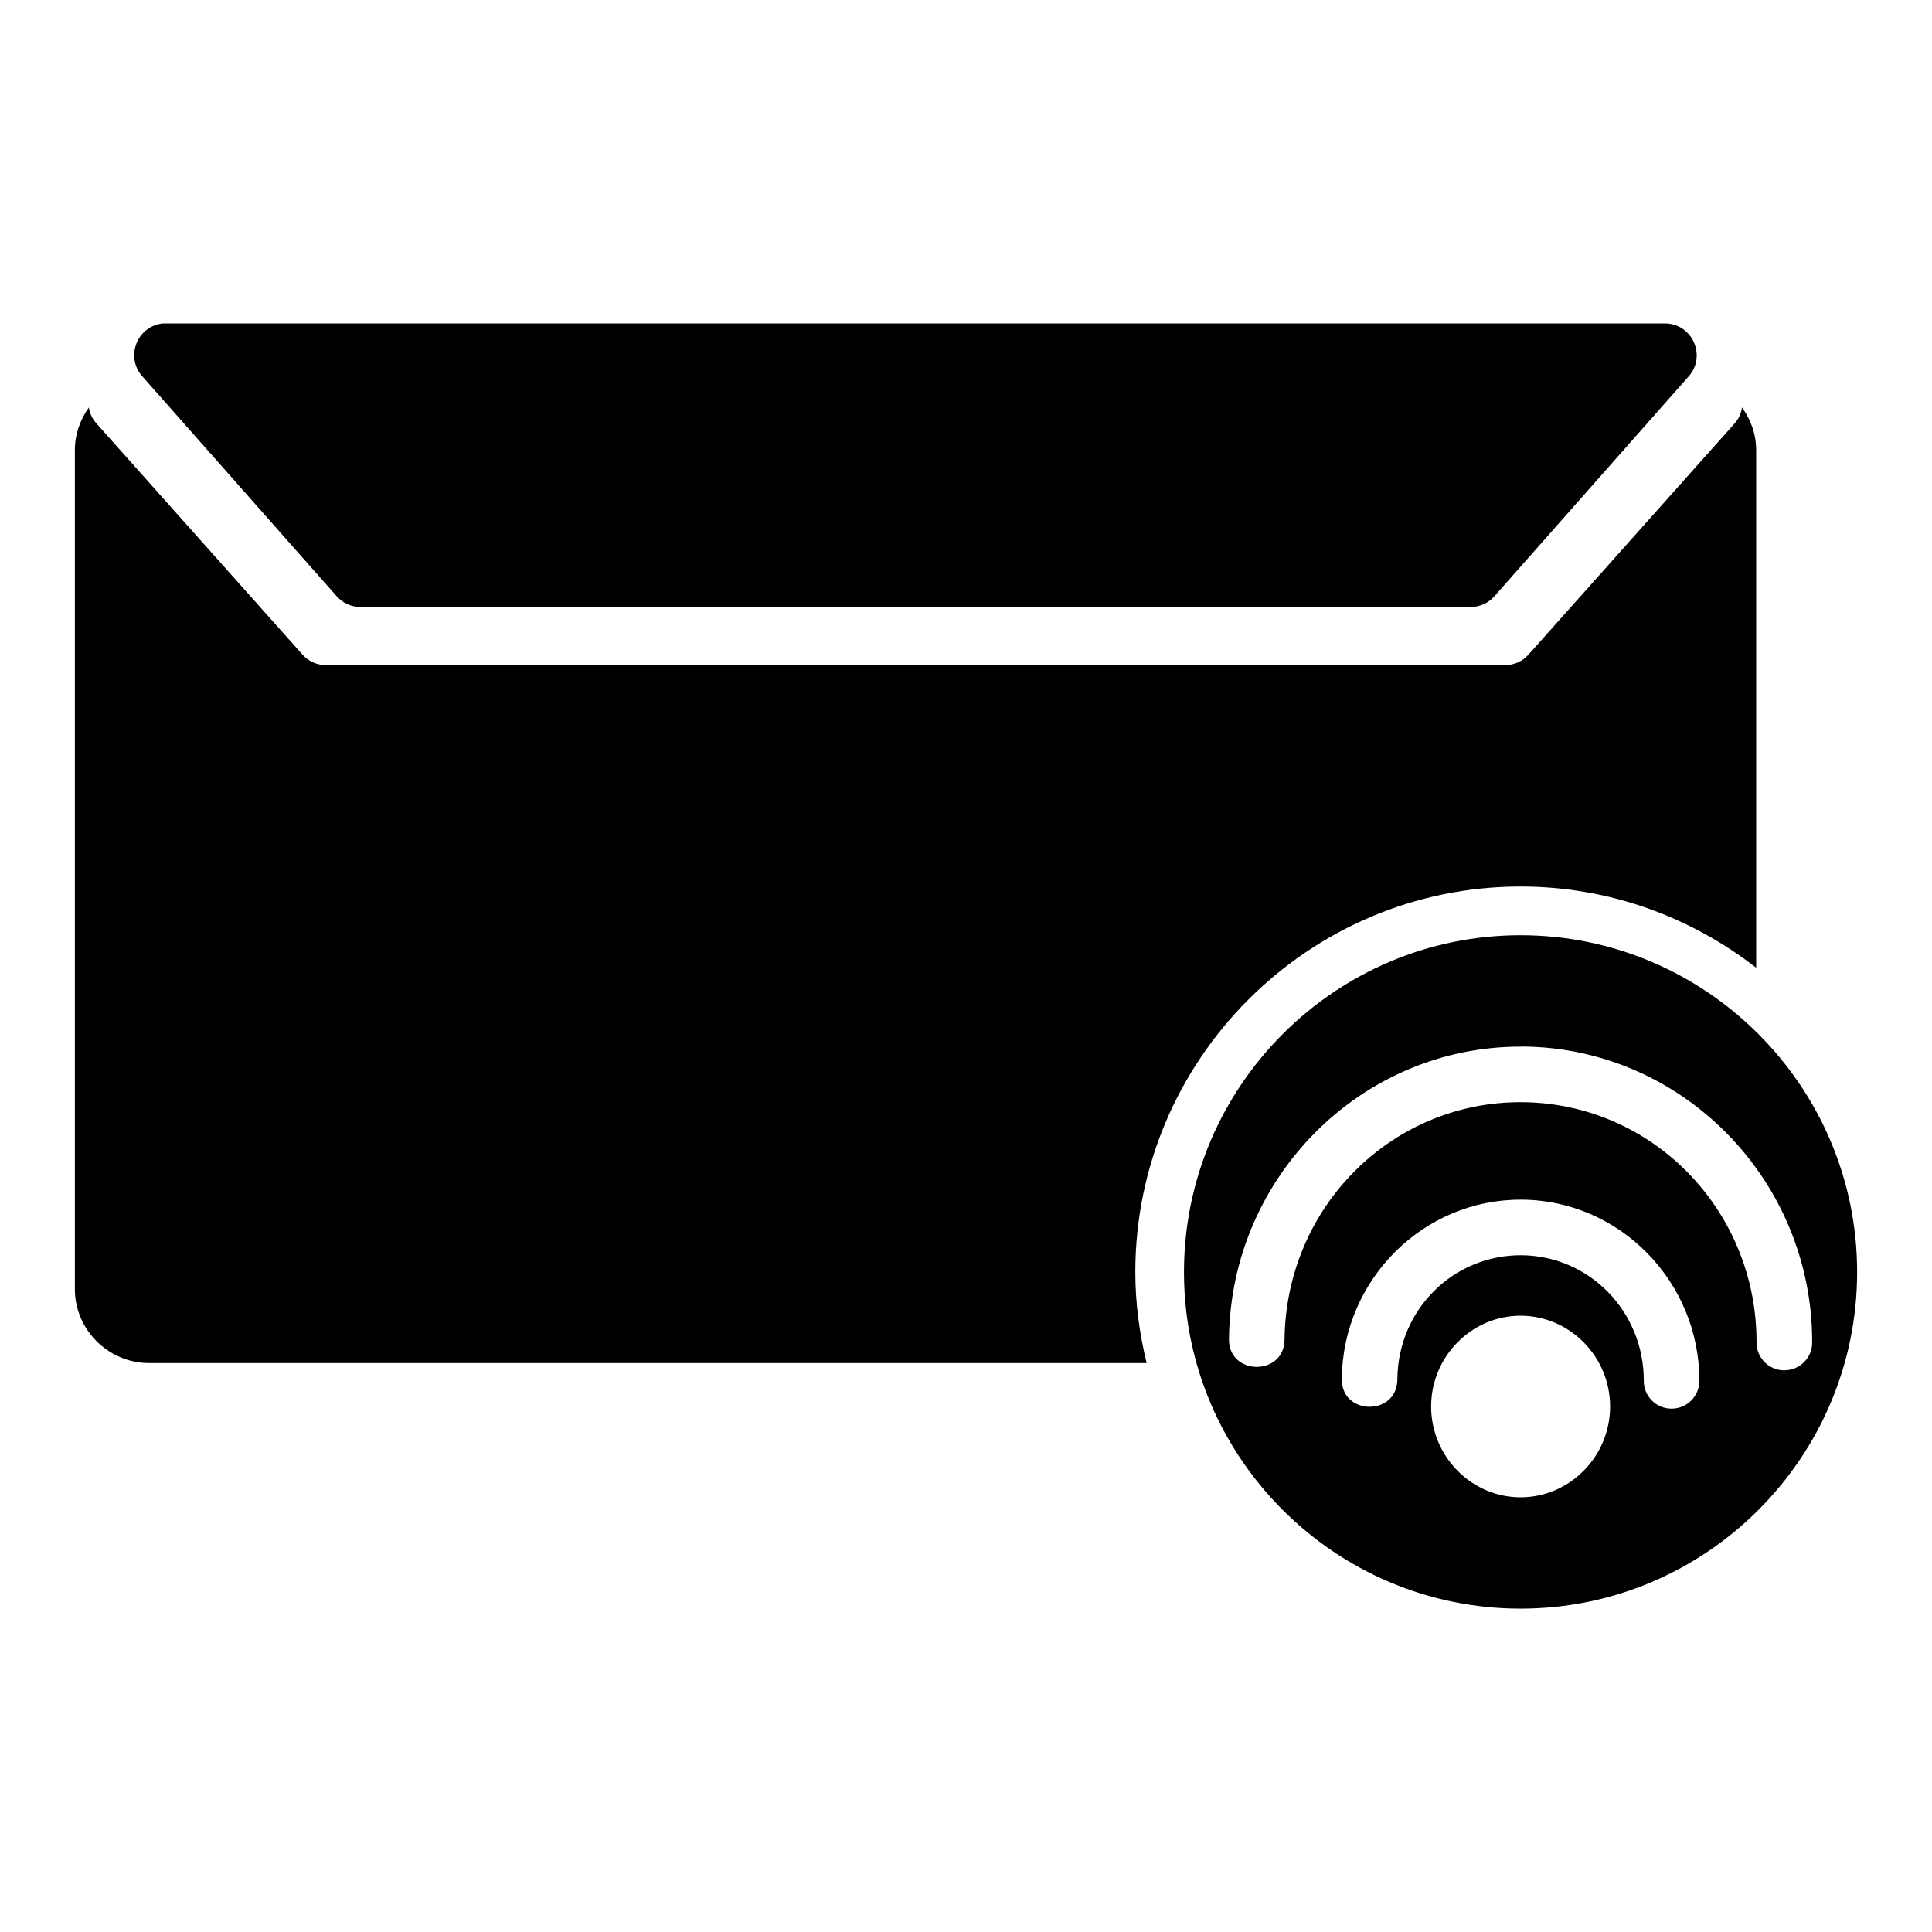 <?xml version="1.0" encoding="UTF-8"?>
<!-- Uploaded to: ICON Repo, www.svgrepo.com, Generator: ICON Repo Mixer Tools -->
<svg fill="#000000" width="800px" height="800px" version="1.1" viewBox="144 144 512 512" xmlns="http://www.w3.org/2000/svg">
 <path d="m187.2 229.71c-6.871 0.668-10.078 8.867-5.484 14.02l51.496 58.266c1.59 1.805 3.883 2.852 6.293 2.863h294.25c2.41-0.016 4.703-1.059 6.293-2.863l51.48-58.266c4.785-5.434 0.945-13.98-6.293-14.02h-397.22c-0.258-0.016-0.535-0.016-0.805 0zm418.45 22.273c-0.223 1.473-0.801 2.926-1.926 4.199l-54.723 61.363c-1.539 1.715-3.723 2.703-6.027 2.699h-312.68c-2.309 0.004-4.523-0.984-6.062-2.699l-54.707-61.363c-1.125-1.262-1.758-2.715-1.977-4.184-2.309 3.207-3.707 7.109-3.707 11.316v222.34c0 10.734 8.887 19.57 19.621 19.57h264.41c-1.891-7.75-3-15.793-3-24.117 0-56.281 45.82-102.17 102.1-102.17 23.523 0 45.148 8.09 62.434 21.531v-137.16c0-4.227-1.426-8.117-3.758-11.332zm-58.68 139.86c-49.172 0-89.203 40.098-89.203 89.27s40.031 89.188 89.203 89.188 89.188-40.016 89.188-89.188-40.016-89.27-89.188-89.27zm0.512 29.504c42.453 0.297 76.766 35.406 76.766 78.297 0.078 4.168-3.328 7.57-7.496 7.496v0.016c-4.074-0.059-7.344-3.438-7.25-7.512 0-35.074-27.723-63.324-62.137-63.555-34.414-0.238-62.488 27.66-62.945 62.73 0.07 10.047-15.109 9.809-14.727-0.207 0.555-42.887 35.336-77.531 77.785-77.242zm-0.215 40.559v0.016c26.008 0.148 47.082 21.727 47.082 47.938 0.051 4.152-3.344 7.519-7.496 7.445-4.051-0.059-7.297-3.394-7.231-7.445 0-18.395-14.484-33.094-32.453-33.211-17.969-0.09-32.625 14.324-32.848 32.715 0.105 10.047-15.07 9.875-14.727-0.148 0.34-26.207 21.668-47.469 47.672-47.293zm-0.297 30.773c13.027 0 23.723 10.855 23.723 24.066 0 13.211-10.695 24.051-23.723 24.051s-23.707-10.84-23.707-24.051c0-13.211 10.68-24.066 23.707-24.066z"/>
</svg>